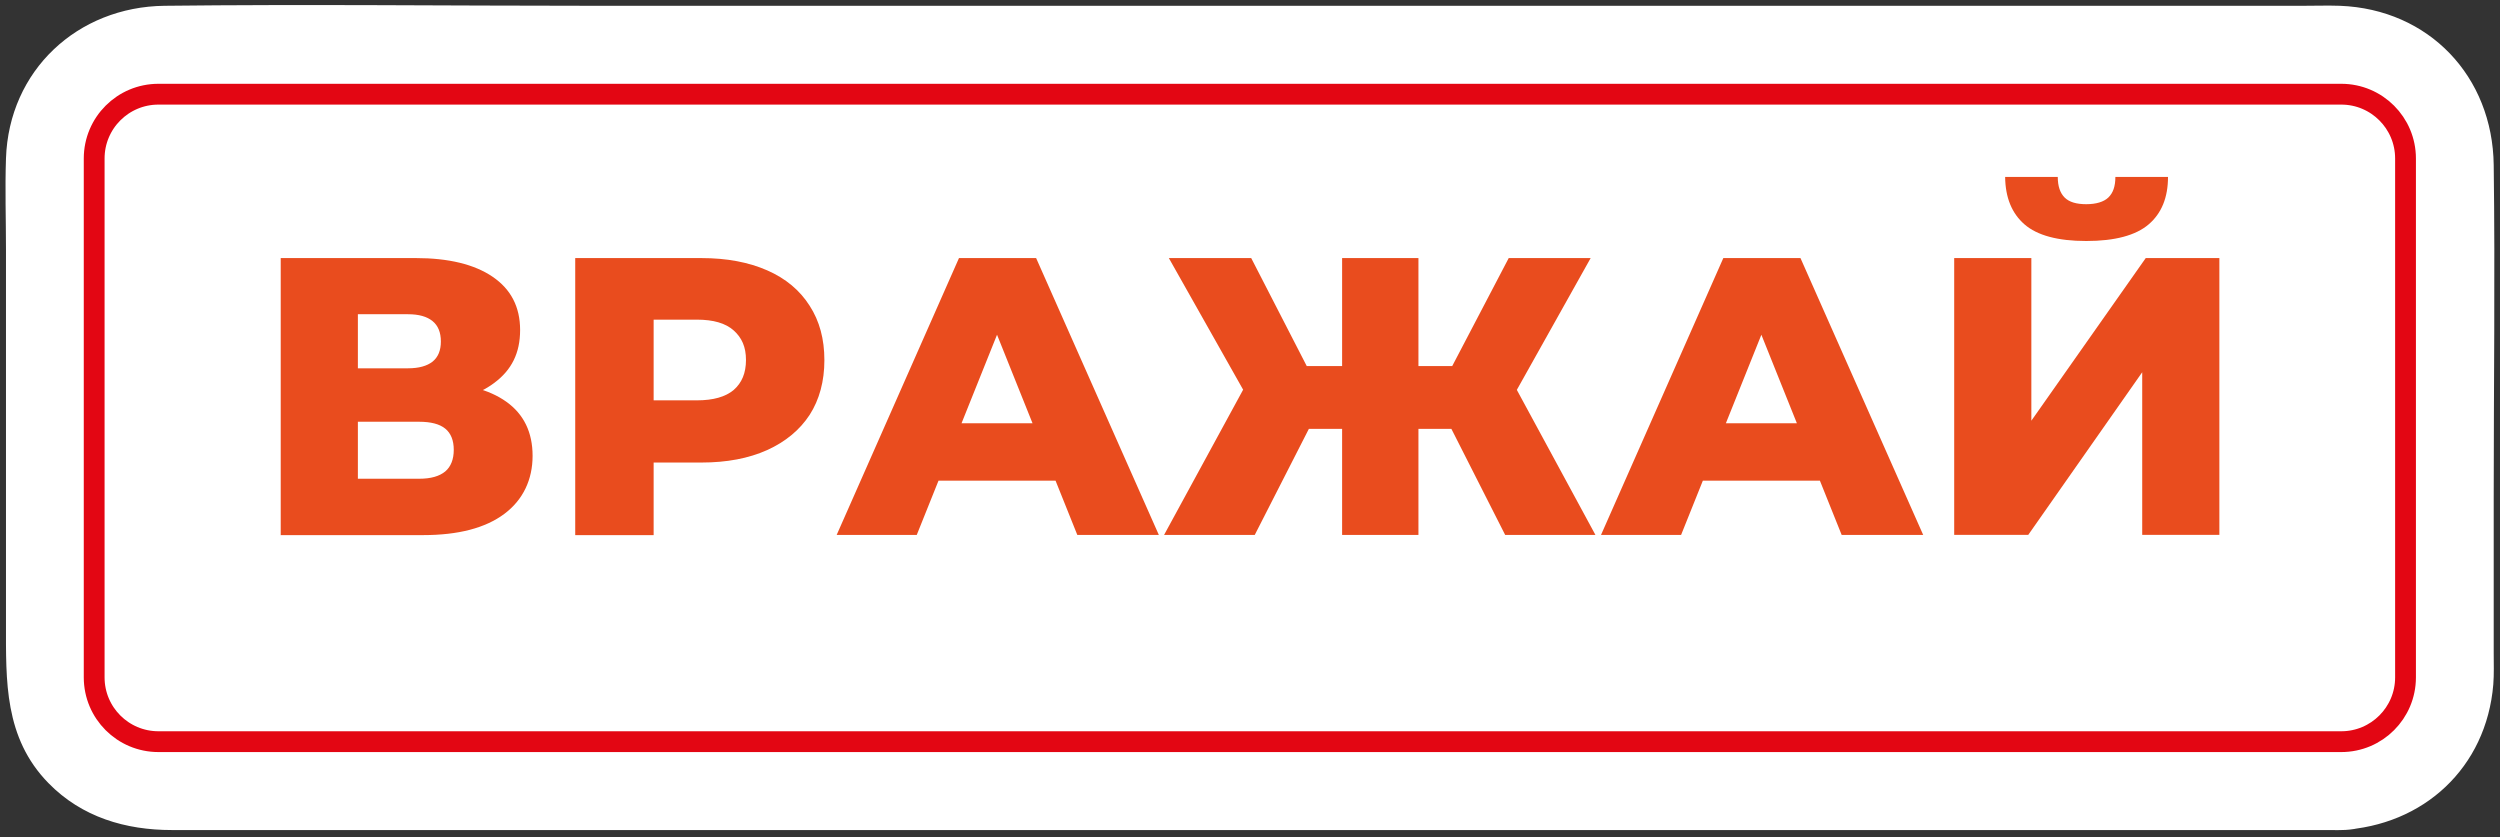<svg width="224" height="75" viewBox="0 0 224 75" fill="none" xmlns="http://www.w3.org/2000/svg">
<rect x="0" y="0" width="224" height="75" fill="#333333" stroke="none"/>
<path d="M209.778 8.438L14.197 8.438C11.017 8.438 8.438 11.017 8.438 14.197L8.438 60.693C8.438 63.873 11.017 66.451 14.197 66.451L209.778 66.451C212.958 66.451 215.536 63.873 215.536 60.693V14.197C215.536 11.017 212.958 8.438 209.778 8.438Z" fill="white"/>
<path d="M209.776 58.551C199.769 58.551 189.743 58.551 179.736 58.551C157.615 58.551 135.495 58.551 113.374 58.551H17.103C16.805 58.551 14.419 58.308 14.251 58.551C14.251 58.551 14.214 58.551 14.195 58.551C14.046 58.551 13.823 58.607 14.624 58.625C15.649 58.644 13.581 57.861 15.276 58.849C15.649 59.054 16.227 59.986 15.5 58.979C15.575 59.072 16.506 61.048 16.264 60.135C16.022 59.222 16.078 60.88 16.339 60.619C16.637 60.302 16.339 58.197 16.339 57.768V25.864C16.339 22.211 16.599 18.465 16.339 14.813C16.339 14.627 16.339 14.421 16.339 14.216C16.339 15.316 15.985 15.335 16.339 14.496C16.04 15.186 15.91 15.39 15.5 15.95C16.339 14.813 15.183 15.95 14.866 16.229C14.27 16.434 14.326 16.434 15.053 16.229C14.177 16.322 13.897 16.378 14.195 16.378C14.382 16.378 14.587 16.378 14.773 16.378C16.171 16.471 17.606 16.378 19.022 16.378H170.418C183.202 16.378 196.005 16.378 208.789 16.378C209.087 16.378 209.404 16.397 209.702 16.378C209.702 16.378 209.739 16.378 209.758 16.378C210 16.36 225.132 19.9 208.9 16.229C209.404 16.341 210.056 16.788 208.677 16.08L208.024 15.54C208.528 16.061 208.584 16.099 208.174 15.633C208.062 15.297 207.428 13.602 207.764 15.092C207.726 14.906 207.764 14.161 207.614 14.328C207.279 14.682 207.614 16.956 207.614 17.422V56.184C207.614 57.488 207.54 58.83 207.614 60.135C207.614 60.321 207.614 60.526 207.614 60.712C207.503 59.52 208.677 58.625 209.758 58.569C205.639 58.793 201.651 62.054 201.856 66.471C202.042 70.571 205.341 74.615 209.758 74.372C217.156 73.981 222.784 68.782 223.399 61.327C223.473 60.414 223.436 59.464 223.436 58.551V44.555C223.436 34.641 223.567 24.708 223.436 14.794C223.343 6.855 217.641 0.818 209.646 0.519C208.565 0.482 207.484 0.519 206.403 0.519H52.976C40.229 0.519 27.464 0.37 14.736 0.519C6.946 0.613 0.796 6.296 0.536 14.198C0.442 16.919 0.536 19.64 0.536 22.36C0.536 33.523 0.536 44.686 0.536 55.867C0.536 61.011 0.368 66.098 4.337 70.161C7.338 73.236 11.27 74.372 15.407 74.372H209.776C213.913 74.372 217.883 70.738 217.678 66.471C217.473 62.203 214.193 58.569 209.776 58.569V58.551Z" fill="white"/>
<path d="M25.152 47.927L25.152 23.123H37.247C40.191 23.123 42.502 23.682 44.142 24.8C45.782 25.918 46.602 27.503 46.602 29.571C46.602 31.64 45.838 33.149 44.291 34.304C42.763 35.46 40.713 36.019 38.16 36.019L38.831 34.323C41.626 34.323 43.807 34.882 45.372 36C46.937 37.118 47.72 38.74 47.72 40.846C47.72 42.951 46.882 44.778 45.186 46.045C43.49 47.312 41.067 47.946 37.899 47.946H25.134L25.152 47.927ZM32.066 33H36.557C37.526 33 38.253 32.795 38.756 32.404C39.26 31.994 39.502 31.397 39.502 30.596C39.502 29.795 39.26 29.18 38.756 28.77C38.253 28.36 37.526 28.155 36.557 28.155H32.066V33ZM32.066 42.895H37.564C38.607 42.895 39.371 42.672 39.893 42.243C40.396 41.815 40.657 41.162 40.657 40.305C40.657 39.448 40.396 38.814 39.893 38.404C39.39 37.994 38.607 37.789 37.564 37.789H32.066V42.895Z" fill="#E94C1E"/>
<path d="M51.54 47.928V23.124H62.852C65.125 23.124 67.082 23.497 68.741 24.224C70.399 24.95 71.666 26.012 72.542 27.392C73.437 28.771 73.865 30.392 73.865 32.274C73.865 34.156 73.418 35.815 72.542 37.175C71.648 38.536 70.381 39.579 68.741 40.325C67.082 41.07 65.125 41.443 62.852 41.443H55.416L58.566 38.368V47.947H51.54V47.928ZM58.566 39.169L55.416 35.871H62.442C63.914 35.871 65.014 35.554 65.74 34.939C66.467 34.305 66.84 33.429 66.84 32.255C66.84 31.081 66.467 30.261 65.74 29.609C65.014 28.957 63.914 28.64 62.442 28.64H55.416L58.566 25.416V39.169Z" fill="#E94C1E"/>
<path d="M74.966 47.929L85.924 23.125L92.837 23.125L103.832 47.929H96.527L87.955 26.554H90.713L82.141 47.929H74.984H74.966ZM80.948 43.065L82.755 37.922H94.869L96.676 43.065H80.948Z" fill="#E94C1E"/>
<path d="M112.407 47.929H104.301L112.519 32.834L118.445 36.133L112.426 47.929H112.407ZM112.165 36.3L104.729 23.125H112.109L118.52 35.592L112.184 36.3H112.165ZM122.266 38.425H114.215V32.797H122.266V38.425ZM127.092 47.929H120.253V23.125L127.092 23.125V47.929ZM125.042 38.425V32.797H133.018V38.425H125.042ZM135.143 36.3L128.658 35.592L135.18 23.125H142.522L135.143 36.3ZM134.863 47.929L128.881 36.133L134.77 32.834L142.951 47.929H134.863Z" fill="#E94C1E"/>
<path d="M143.451 47.929L154.409 23.125L161.323 23.125L172.318 47.929H165.013L156.44 26.554H159.198L150.626 47.929H143.47H143.451ZM149.433 43.065L151.241 37.922H163.354L165.162 43.065H149.433Z" fill="#E94C1E"/>
<path d="M175.096 47.926V23.122H182.009V37.696L192.259 23.122L198.856 23.122V47.926H191.942V33.353L181.73 47.926H175.096ZM186.929 21.594C184.376 21.594 182.531 21.091 181.395 20.104C180.258 19.116 179.68 17.699 179.661 15.854L184.376 15.854C184.376 16.674 184.581 17.289 184.991 17.699C185.401 18.109 186.053 18.296 186.929 18.296C187.805 18.296 188.495 18.091 188.905 17.699C189.333 17.289 189.538 16.693 189.538 15.854H194.253C194.253 17.699 193.675 19.116 192.52 20.104C191.365 21.091 189.501 21.594 186.929 21.594Z" fill="#E94C1E"/>
<path d="M209.777 8.44L14.196 8.44C11.016 8.44 8.438 11.019 8.438 14.199L8.438 60.695C8.438 63.875 11.016 66.453 14.196 66.453L209.777 66.453C212.957 66.453 215.535 63.875 215.535 60.695V14.199C215.535 11.019 212.957 8.44 209.777 8.44Z" stroke="#E30613" stroke-width="1.864" stroke-miterlimit="10"/>
</svg>
